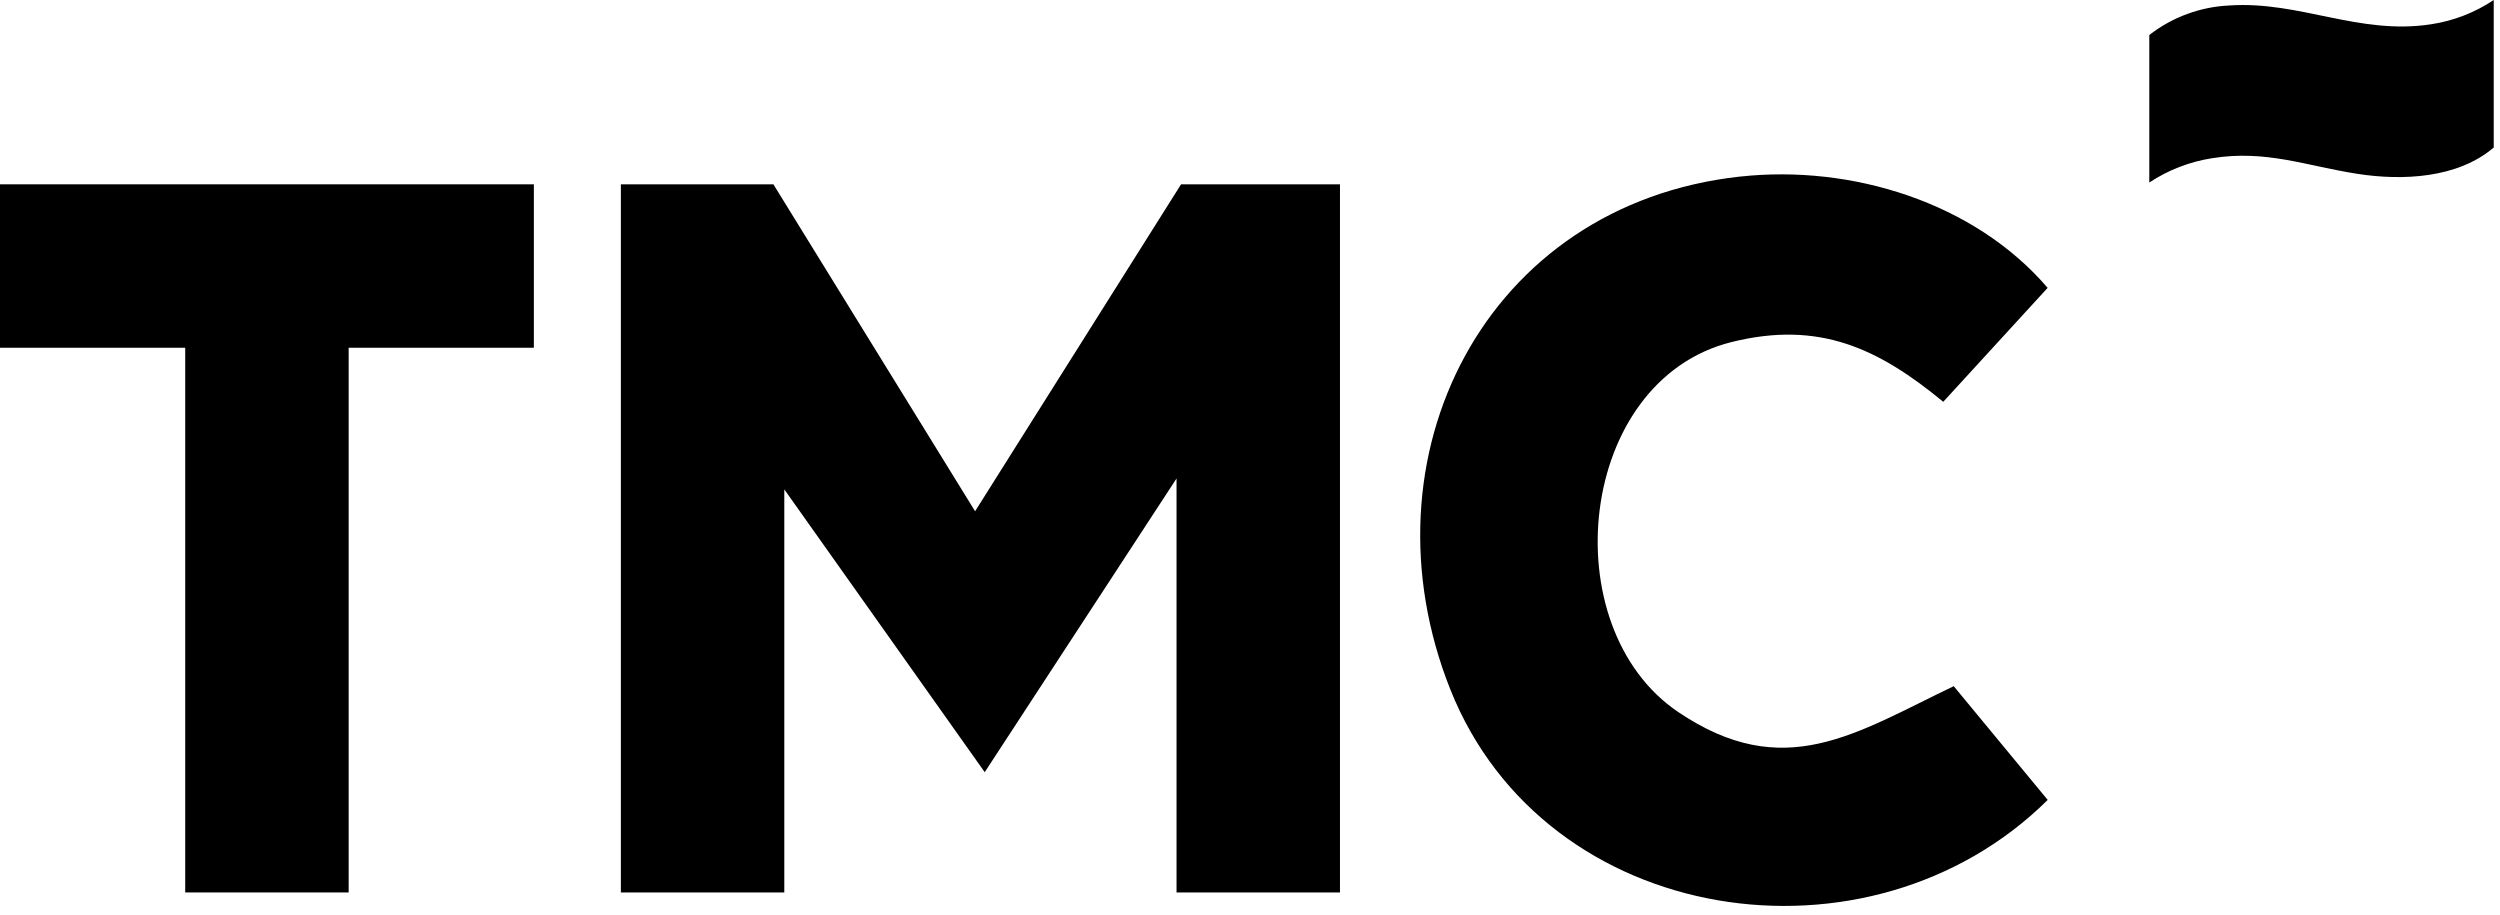 <?xml version="1.0" encoding="UTF-8" standalone="no"?>
<!DOCTYPE svg PUBLIC "-//W3C//DTD SVG 1.1//EN" "http://www.w3.org/Graphics/SVG/1.1/DTD/svg11.dtd">
<svg width="100%" height="100%" viewBox="0 0 183 67" version="1.1" xmlns="http://www.w3.org/2000/svg" xmlns:xlink="http://www.w3.org/1999/xlink" xml:space="preserve" xmlns:serif="http://www.serif.com/" style="fill-rule:evenodd;clip-rule:evenodd;stroke-linejoin:round;stroke-miterlimit:2;">
    <g transform="matrix(1.333,0,0,1.333,-52.943,-15.719)">
        <path d="M82.187,21.914L73.811,21.914L73.811,60.8L82.786,60.8L82.786,38.666L93.792,54.195L104.325,38.068L104.325,60.8L113.3,60.8L113.3,21.914L104.573,21.914L93.263,39.867L82.187,21.914Z" style="fill-rule:nonzero;"/>
    </g>
    <g transform="matrix(1.333,0,0,1.333,-121.104,-14.865)">
        <path d="M186.423,20.845C172.37,22.379 165.423,36.263 170.491,49.006C175.701,62.106 193.518,64.767 203.298,55.078L198.137,48.832C192.721,51.426 188.814,54.171 183.007,50.251C176.093,45.584 177.449,32.043 185.941,29.934C190.753,28.739 194.002,30.284 197.562,33.216L203.294,26.959C199.262,22.252 192.505,20.183 186.423,20.847" style="fill-rule:nonzero;"/>
    </g>
    <g transform="matrix(1.333,0,0,1.333,-9.76996e-15,-15.719)">
        <path d="M29.316,21.914L0,21.914L0,30.888L10.171,30.888L10.171,60.8L19.146,60.8L19.146,30.888L29.316,30.888L29.316,21.914Z" style="fill-rule:nonzero;"/>
    </g>
    <g transform="matrix(1.333,0,0,1.333,-183.277,0)">
        <path d="M255.518,10.022L255.518,1.922C256.784,0.938 258.324,0.371 259.926,0.3C263.763,0.042 267.046,1.942 270.982,1.334C272.216,1.15 273.395,0.694 274.432,-0L274.432,8.1C272.461,9.789 269.432,9.932 266.956,9.548C264.12,9.109 261.947,8.213 258.969,8.687C257.737,8.88 256.56,9.335 255.519,10.022" style="fill-rule:nonzero;"/>
    </g>
</svg>
